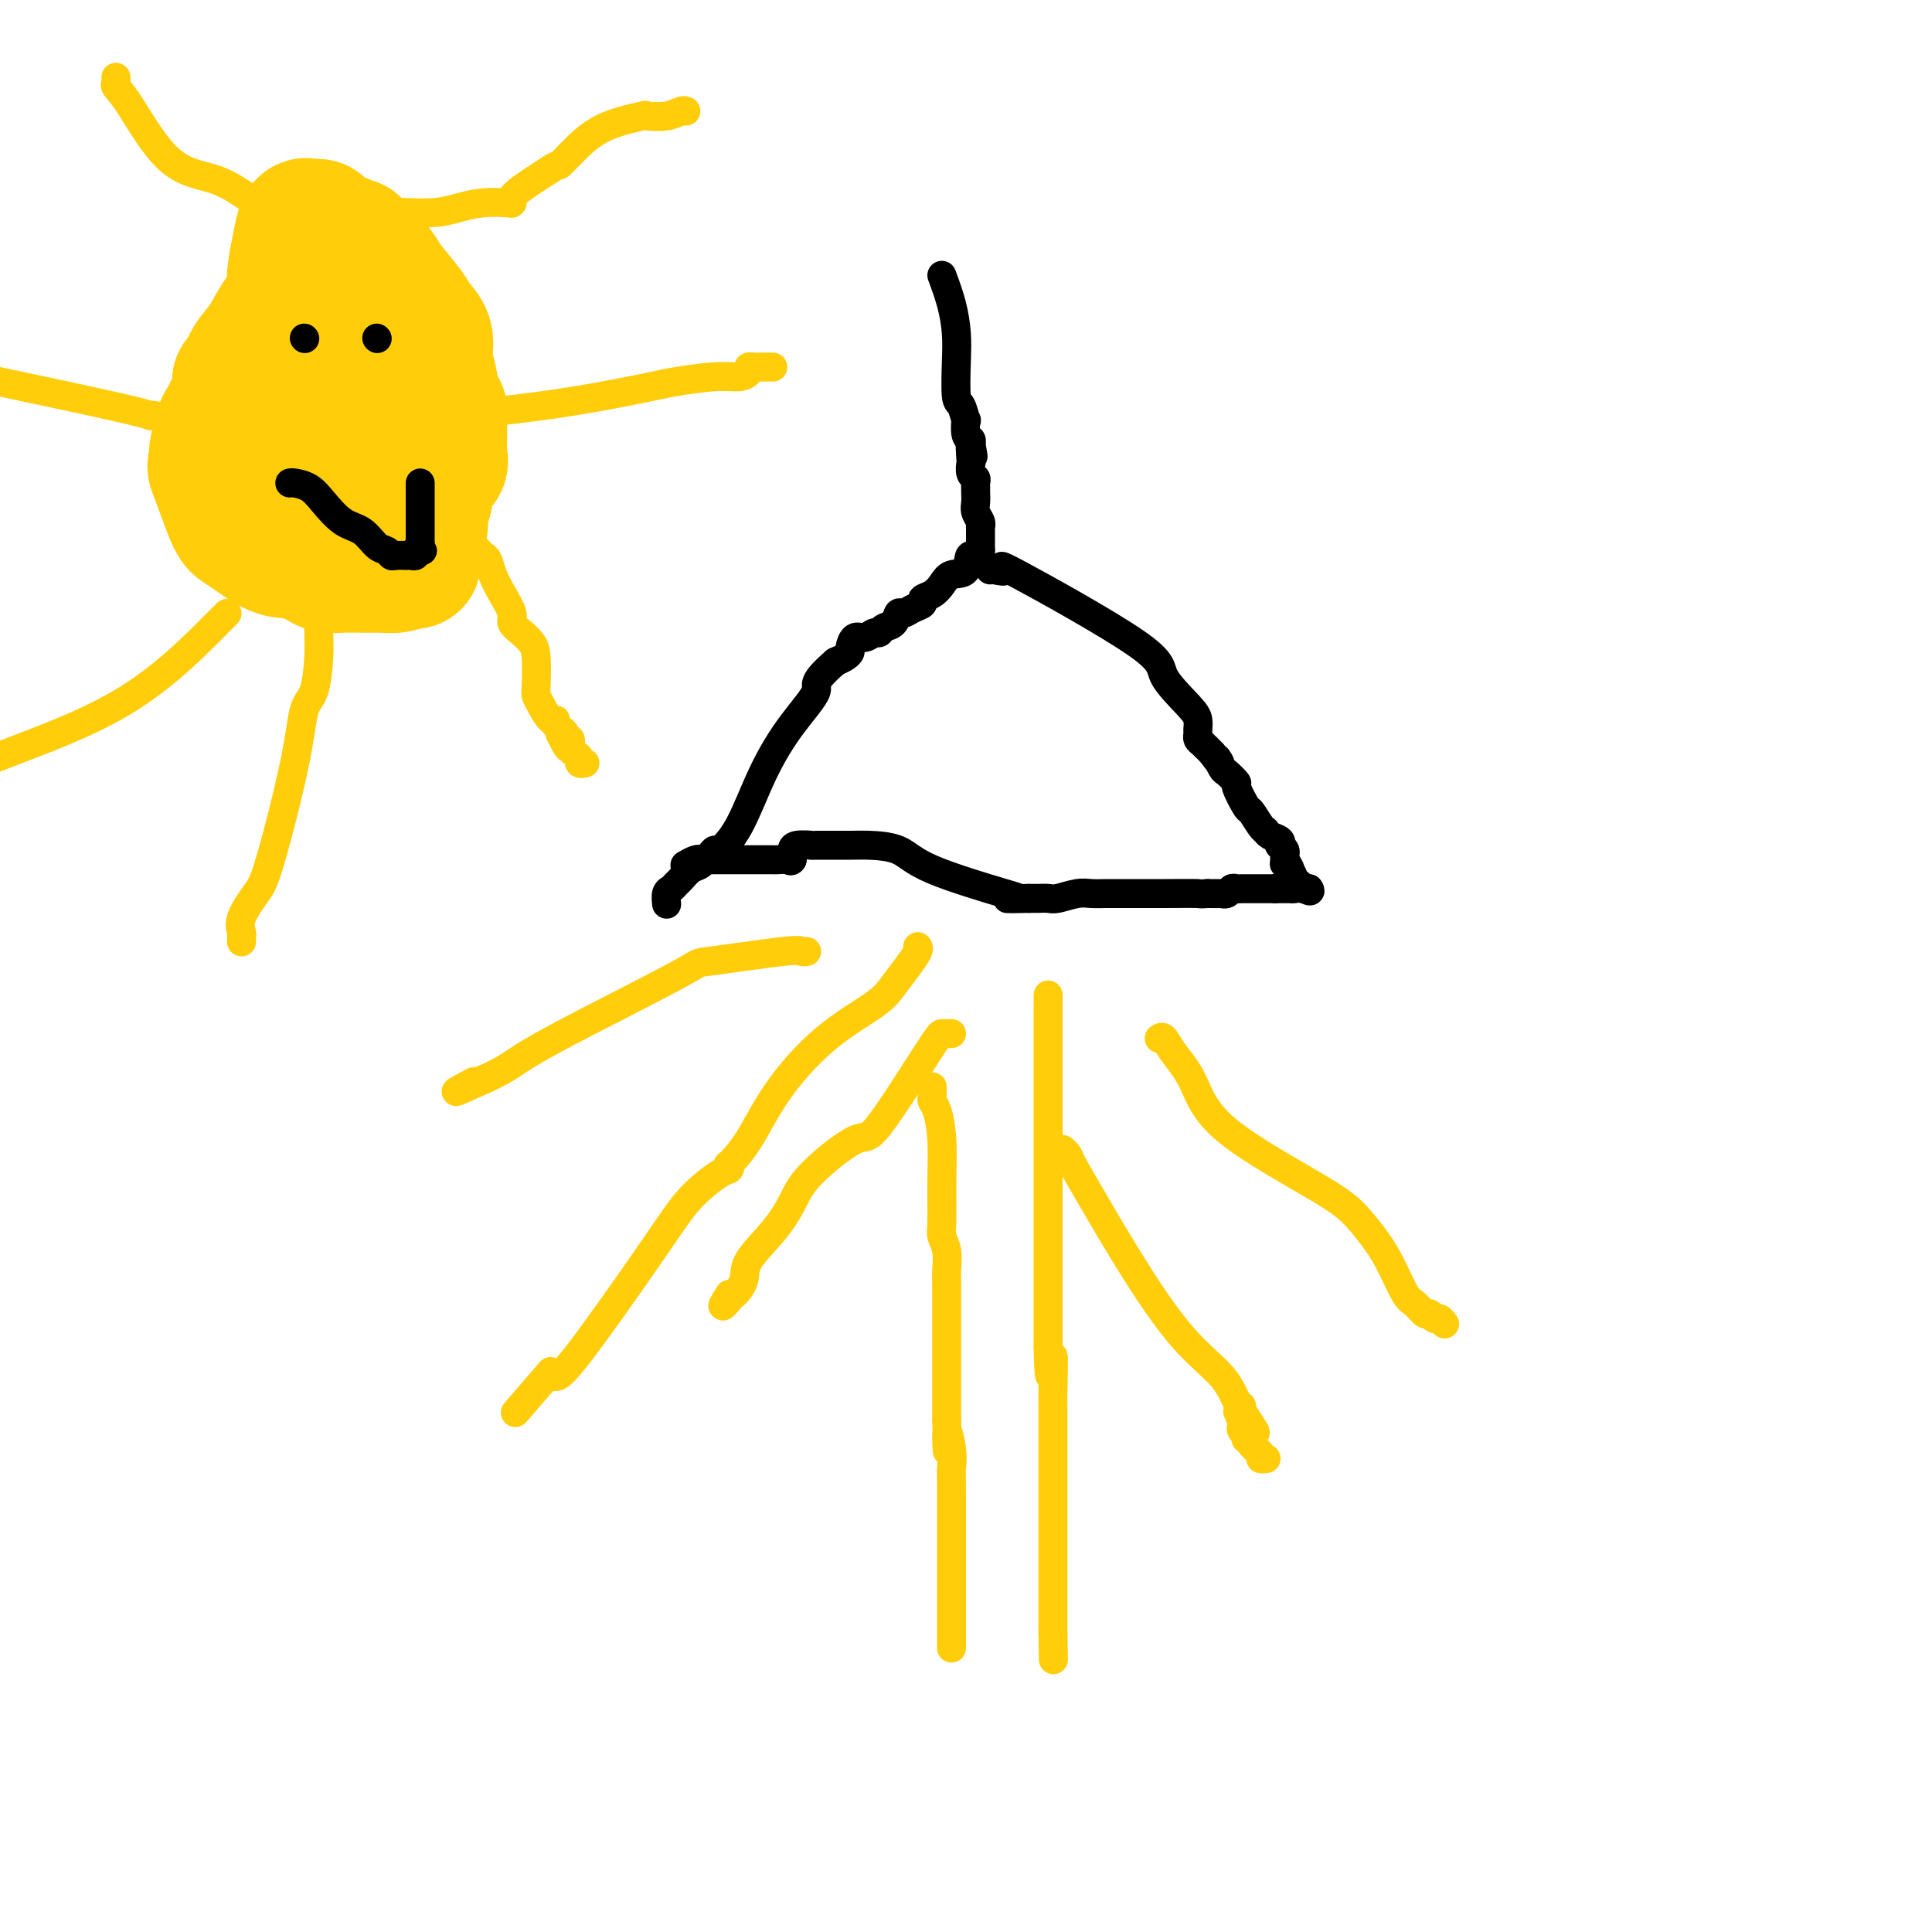 <svg viewBox='0 0 400 400' version='1.1' xmlns='http://www.w3.org/2000/svg' xmlns:xlink='http://www.w3.org/1999/xlink'><g fill='none' stroke='#000000' stroke-width='6' stroke-linecap='round' stroke-linejoin='round'><path d='M195,57c0.734,1.984 1.467,3.968 2,6c0.533,2.032 0.864,4.112 1,6c0.136,1.888 0.075,3.585 0,6c-0.075,2.415 -0.165,5.547 0,7c0.165,1.453 0.584,1.226 1,2c0.416,0.774 0.830,2.550 1,3c0.170,0.450 0.097,-0.426 0,0c-0.097,0.426 -0.218,2.153 0,3c0.218,0.847 0.777,0.813 1,1c0.223,0.187 0.112,0.593 0,1'/><path d='M201,92c0.929,5.241 0.253,0.843 0,0c-0.253,-0.843 -0.082,1.868 0,3c0.082,1.132 0.074,0.686 0,1c-0.074,0.314 -0.216,1.390 0,2c0.216,0.610 0.790,0.754 1,1c0.210,0.246 0.057,0.594 0,1c-0.057,0.406 -0.016,0.871 0,1c0.016,0.129 0.008,-0.078 0,0c-0.008,0.078 -0.016,0.442 0,1c0.016,0.558 0.057,1.312 0,2c-0.057,0.688 -0.211,1.312 0,2c0.211,0.688 0.789,1.441 1,2c0.211,0.559 0.057,0.923 0,1c-0.057,0.077 -0.015,-0.134 0,0c0.015,0.134 0.004,0.614 0,1c-0.004,0.386 -0.001,0.678 0,1c0.001,0.322 0.000,0.674 0,1c-0.000,0.326 -0.000,0.626 0,1c0.000,0.374 0.000,0.821 0,1c-0.000,0.179 -0.000,0.089 0,0'/><path d='M203,114c-0.125,3.457 -1.436,1.101 -2,1c-0.564,-0.101 -0.380,2.053 -1,3c-0.620,0.947 -2.046,0.688 -3,1c-0.954,0.312 -1.438,1.197 -2,2c-0.562,0.803 -1.201,1.526 -2,2c-0.799,0.474 -1.758,0.700 -2,1c-0.242,0.300 0.235,0.676 0,1c-0.235,0.324 -1.180,0.597 -2,1c-0.820,0.403 -1.515,0.935 -2,1c-0.485,0.065 -0.759,-0.338 -1,0c-0.241,0.338 -0.449,1.415 -1,2c-0.551,0.585 -1.447,0.677 -2,1c-0.553,0.323 -0.765,0.878 -1,1c-0.235,0.122 -0.493,-0.189 -1,0c-0.507,0.189 -1.262,0.877 -2,1c-0.738,0.123 -1.457,-0.318 -2,0c-0.543,0.318 -0.908,1.394 -1,2c-0.092,0.606 0.091,0.740 0,1c-0.091,0.260 -0.454,0.646 -1,1c-0.546,0.354 -1.273,0.677 -2,1'/><path d='M173,137c-5.324,4.613 -3.633,4.645 -4,6c-0.367,1.355 -2.791,4.033 -5,7c-2.209,2.967 -4.202,6.222 -6,10c-1.798,3.778 -3.402,8.077 -5,11c-1.598,2.923 -3.190,4.470 -4,5c-0.810,0.530 -0.837,0.044 -1,0c-0.163,-0.044 -0.464,0.355 -1,1c-0.536,0.645 -1.309,1.535 -2,2c-0.691,0.465 -1.299,0.505 -2,1c-0.701,0.495 -1.494,1.447 -2,2c-0.506,0.553 -0.724,0.709 -1,1c-0.276,0.291 -0.610,0.717 -1,1c-0.390,0.283 -0.836,0.422 -1,1c-0.164,0.578 -0.047,1.594 0,2c0.047,0.406 0.023,0.203 0,0'/><path d='M205,118c0.103,-0.071 0.205,-0.143 1,0c0.795,0.143 2.282,0.499 2,0c-0.282,-0.499 -2.335,-1.855 3,1c5.335,2.855 18.056,9.921 24,14c5.944,4.079 5.109,5.173 6,7c0.891,1.827 3.506,4.388 5,6c1.494,1.612 1.867,2.277 2,3c0.133,0.723 0.027,1.506 0,2c-0.027,0.494 0.024,0.699 0,1c-0.024,0.301 -0.122,0.696 0,1c0.122,0.304 0.463,0.515 1,1c0.537,0.485 1.268,1.242 2,2'/><path d='M251,156c2.648,3.671 1.268,1.348 1,1c-0.268,-0.348 0.576,1.281 1,2c0.424,0.719 0.427,0.530 1,1c0.573,0.470 1.715,1.600 2,2c0.285,0.400 -0.288,0.069 0,1c0.288,0.931 1.436,3.124 2,4c0.564,0.876 0.545,0.434 1,1c0.455,0.566 1.383,2.140 2,3c0.617,0.860 0.922,1.005 1,1c0.078,-0.005 -0.071,-0.160 0,0c0.071,0.160 0.363,0.634 1,1c0.637,0.366 1.621,0.623 2,1c0.379,0.377 0.154,0.875 0,1c-0.154,0.125 -0.237,-0.121 0,0c0.237,0.121 0.795,0.610 1,1c0.205,0.390 0.059,0.683 0,1c-0.059,0.317 -0.029,0.659 0,1'/><path d='M266,178c2.273,3.599 0.455,1.595 0,1c-0.455,-0.595 0.452,0.219 1,1c0.548,0.781 0.738,1.530 1,2c0.262,0.470 0.596,0.662 1,1c0.404,0.338 0.878,0.822 1,1c0.122,0.178 -0.108,0.051 0,0c0.108,-0.051 0.554,-0.025 1,0'/><path d='M271,184c0.656,0.928 -0.206,0.249 -1,0c-0.794,-0.249 -1.522,-0.067 -2,0c-0.478,0.067 -0.705,0.018 -1,0c-0.295,-0.018 -0.656,-0.005 -1,0c-0.344,0.005 -0.670,0.001 -1,0c-0.330,-0.001 -0.665,-0.001 -1,0'/><path d='M264,184c-1.257,0.000 -0.900,0.000 -1,0c-0.100,-0.000 -0.657,-0.000 -1,0c-0.343,0.000 -0.473,0.000 -1,0c-0.527,-0.000 -1.451,-0.001 -2,0c-0.549,0.001 -0.724,0.004 -1,0c-0.276,-0.004 -0.653,-0.015 -1,0c-0.347,0.015 -0.665,0.057 -1,0c-0.335,-0.057 -0.686,-0.211 -1,0c-0.314,0.211 -0.589,0.789 -1,1c-0.411,0.211 -0.957,0.057 -1,0c-0.043,-0.057 0.416,-0.016 0,0c-0.416,0.016 -1.708,0.008 -3,0'/><path d='M250,185c-2.261,0.155 -0.912,0.041 -2,0c-1.088,-0.041 -4.612,-0.011 -7,0c-2.388,0.011 -3.639,0.002 -5,0c-1.361,-0.002 -2.834,0.003 -4,0c-1.166,-0.003 -2.027,-0.015 -3,0c-0.973,0.015 -2.057,0.057 -3,0c-0.943,-0.057 -1.744,-0.211 -3,0c-1.256,0.211 -2.966,0.789 -4,1c-1.034,0.211 -1.390,0.057 -2,0c-0.610,-0.057 -1.472,-0.015 -2,0c-0.528,0.015 -0.722,0.004 -1,0c-0.278,-0.004 -0.639,-0.002 -1,0'/><path d='M213,186c-6.502,0.150 -4.256,0.026 -3,0c1.256,-0.026 1.523,0.046 -2,-1c-3.523,-1.046 -10.837,-3.208 -15,-5c-4.163,-1.792 -5.176,-3.212 -7,-4c-1.824,-0.788 -4.461,-0.944 -6,-1c-1.539,-0.056 -1.982,-0.012 -4,0c-2.018,0.012 -5.613,-0.008 -7,0c-1.387,0.008 -0.568,0.044 -1,0c-0.432,-0.044 -2.116,-0.166 -3,0c-0.884,0.166 -0.969,0.622 -1,1c-0.031,0.378 -0.009,0.680 0,1c0.009,0.320 0.004,0.660 0,1'/><path d='M164,178c-0.264,0.464 -0.423,0.124 -1,0c-0.577,-0.124 -1.571,-0.033 -2,0c-0.429,0.033 -0.294,0.009 -1,0c-0.706,-0.009 -2.252,-0.002 -3,0c-0.748,0.002 -0.698,0.001 -1,0c-0.302,-0.001 -0.957,-0.000 -1,0c-0.043,0.000 0.524,-0.000 0,0c-0.524,0.000 -2.140,0.000 -3,0c-0.860,-0.000 -0.964,-0.001 -1,0c-0.036,0.001 -0.003,0.004 -1,0c-0.997,-0.004 -3.024,-0.015 -4,0c-0.976,0.015 -0.903,0.057 -1,0c-0.097,-0.057 -0.366,-0.211 -1,0c-0.634,0.211 -1.632,0.788 -2,1c-0.368,0.212 -0.105,0.061 0,0c0.105,-0.061 0.053,-0.030 0,0'/></g>
<g fill='none' stroke='#FFCD0A' stroke-width='6' stroke-linecap='round' stroke-linejoin='round'><path d='M190,196c0.151,0.182 0.303,0.364 0,1c-0.303,0.636 -1.059,1.726 -2,3c-0.941,1.274 -2.067,2.730 -3,4c-0.933,1.270 -1.673,2.352 -4,4c-2.327,1.648 -6.242,3.863 -10,7c-3.758,3.137 -7.360,7.198 -10,11c-2.640,3.802 -4.318,7.345 -6,10c-1.682,2.655 -3.369,4.423 -4,5c-0.631,0.577 -0.206,-0.038 0,0c0.206,0.038 0.193,0.728 0,1c-0.193,0.272 -0.566,0.125 -2,1c-1.434,0.875 -3.929,2.770 -6,5c-2.071,2.230 -3.718,4.794 -8,11c-4.282,6.206 -11.200,16.052 -15,21c-3.800,4.948 -4.482,4.996 -5,5c-0.518,0.004 -0.870,-0.037 -1,0c-0.130,0.037 -0.037,0.154 0,0c0.037,-0.154 0.019,-0.577 0,-1'/><path d='M114,284c-12.667,14.667 -6.333,7.333 0,0'/><path d='M193,225c-0.006,0.332 -0.012,0.665 0,1c0.012,0.335 0.042,0.673 0,1c-0.042,0.327 -0.154,0.644 0,1c0.154,0.356 0.576,0.752 1,2c0.424,1.248 0.849,3.347 1,6c0.151,2.653 0.026,5.859 0,9c-0.026,3.141 0.046,6.217 0,8c-0.046,1.783 -0.208,2.273 0,3c0.208,0.727 0.788,1.690 1,3c0.212,1.310 0.057,2.968 0,4c-0.057,1.032 -0.015,1.439 0,3c0.015,1.561 0.004,4.277 0,6c-0.004,1.723 -0.001,2.453 0,4c0.001,1.547 0.000,3.912 0,5c-0.000,1.088 -0.000,0.900 0,2c0.000,1.100 0.000,3.488 0,5c-0.000,1.512 -0.000,2.146 0,3c0.000,0.854 0.000,1.927 0,3'/><path d='M196,294c0.403,11.226 -0.088,4.790 0,3c0.088,-1.790 0.756,1.066 1,3c0.244,1.934 0.065,2.945 0,4c-0.065,1.055 -0.018,2.153 0,3c0.018,0.847 0.005,1.443 0,2c-0.005,0.557 -0.001,1.074 0,2c0.001,0.926 0.000,2.259 0,3c-0.000,0.741 -0.000,0.889 0,2c0.000,1.111 0.000,3.186 0,4c-0.000,0.814 -0.000,0.367 0,1c0.000,0.633 0.000,2.345 0,3c-0.000,0.655 -0.000,0.253 0,1c0.000,0.747 0.000,2.642 0,4c-0.000,1.358 -0.000,2.180 0,3c0.000,0.820 0.000,1.639 0,2c-0.000,0.361 -0.000,0.265 0,1c0.000,0.735 0.000,2.300 0,3c-0.000,0.700 -0.000,0.535 0,1c0.000,0.465 0.000,1.562 0,2c-0.000,0.438 -0.000,0.219 0,0'/><path d='M220,238c0.375,0.313 0.750,0.626 1,1c0.250,0.374 0.374,0.808 1,2c0.626,1.192 1.754,3.143 4,7c2.246,3.857 5.611,9.621 9,15c3.389,5.379 6.803,10.372 10,14c3.197,3.628 6.176,5.890 8,8c1.824,2.110 2.491,4.068 3,5c0.509,0.932 0.860,0.838 1,1c0.140,0.162 0.070,0.581 0,1'/><path d='M257,292c5.719,8.549 1.517,2.922 0,1c-1.517,-1.922 -0.350,-0.137 0,1c0.350,1.137 -0.119,1.627 0,2c0.119,0.373 0.824,0.628 1,1c0.176,0.372 -0.178,0.860 0,1c0.178,0.140 0.889,-0.068 1,0c0.111,0.068 -0.376,0.410 0,1c0.376,0.590 1.616,1.426 2,2c0.384,0.574 -0.089,0.885 0,1c0.089,0.115 0.740,0.033 1,0c0.260,-0.033 0.130,-0.016 0,0'/><path d='M240,215c0.298,-0.216 0.596,-0.431 1,0c0.404,0.431 0.915,1.510 2,3c1.085,1.490 2.745,3.392 4,6c1.255,2.608 2.107,5.924 7,10c4.893,4.076 13.829,8.913 19,12c5.171,3.087 6.579,4.422 8,6c1.421,1.578 2.857,3.397 4,5c1.143,1.603 1.994,2.989 3,5c1.006,2.011 2.167,4.648 3,6c0.833,1.352 1.336,1.419 2,2c0.664,0.581 1.488,1.676 2,2c0.512,0.324 0.712,-0.123 1,0c0.288,0.123 0.665,0.817 1,1c0.335,0.183 0.629,-0.143 1,0c0.371,0.143 0.820,0.755 1,1c0.180,0.245 0.090,0.122 0,0'/><path d='M217,206c0.000,0.260 0.000,0.520 0,1c0.000,0.480 0.000,1.181 0,3c0.000,1.819 0.000,4.755 0,7c0.000,2.245 0.000,3.799 0,5c-0.000,1.201 0.000,2.049 0,4c0.000,1.951 -0.000,5.006 0,7c0.000,1.994 0.000,2.927 0,4c0.000,1.073 0.000,2.286 0,3c0.000,0.714 0.000,0.929 0,1c0.000,0.071 0.000,-0.002 0,0c-0.000,0.002 0.000,0.078 0,1c-0.000,0.922 0.000,2.688 0,4c0.000,1.312 0.000,2.170 0,3c0.000,0.830 -0.000,1.632 0,3c0.000,1.368 0.000,3.300 0,5c0.000,1.700 0.000,3.166 0,4c0.000,0.834 0.000,1.036 0,2c0.000,0.964 0.000,2.689 0,4c0.000,1.311 0.000,2.207 0,3c0.000,0.793 0.000,1.483 0,2c0.000,0.517 0.000,0.862 0,2c0.000,1.138 0.000,3.069 0,5'/><path d='M217,279c0.226,11.347 0.793,3.214 1,2c0.207,-1.214 0.056,4.492 0,7c-0.056,2.508 -0.015,1.818 0,2c0.015,0.182 0.004,1.238 0,2c-0.004,0.762 -0.001,1.232 0,2c0.001,0.768 0.000,1.836 0,3c-0.000,1.164 -0.000,2.425 0,3c0.000,0.575 0.000,0.464 0,1c-0.000,0.536 -0.000,1.717 0,3c0.000,1.283 0.000,2.666 0,3c-0.000,0.334 -0.000,-0.383 0,0c0.000,0.383 0.000,1.865 0,3c-0.000,1.135 -0.000,1.924 0,3c0.000,1.076 0.000,2.441 0,3c-0.000,0.559 -0.000,0.313 0,1c0.000,0.687 0.000,2.306 0,3c-0.000,0.694 -0.000,0.464 0,1c0.000,0.536 0.000,1.838 0,3c-0.000,1.162 -0.000,2.184 0,3c0.000,0.816 0.000,1.426 0,2c-0.000,0.574 -0.000,1.113 0,2c0.000,0.887 0.000,2.124 0,3c-0.000,0.876 -0.000,1.393 0,2c0.000,0.607 0.000,1.303 0,2'/><path d='M218,338c0.167,9.833 0.083,4.917 0,0'/><path d='M197,214c-0.325,0.003 -0.651,0.005 -1,0c-0.349,-0.005 -0.723,-0.018 -1,0c-0.277,0.018 -0.457,0.068 -3,4c-2.543,3.932 -7.448,11.747 -10,15c-2.552,3.253 -2.751,1.945 -5,3c-2.249,1.055 -6.548,4.473 -9,7c-2.452,2.527 -3.056,4.163 -4,6c-0.944,1.837 -2.229,3.876 -4,6c-1.771,2.124 -4.030,4.334 -5,6c-0.970,1.666 -0.652,2.787 -1,4c-0.348,1.213 -1.363,2.519 -2,3c-0.637,0.481 -0.896,0.137 -1,0c-0.104,-0.137 -0.052,-0.069 0,0'/><path d='M151,268c-2.644,4.111 -0.756,1.889 0,1c0.756,-0.889 0.378,-0.444 0,0'/><path d='M167,197c-0.417,0.062 -0.835,0.123 -1,0c-0.165,-0.123 -0.078,-0.431 -4,0c-3.922,0.431 -11.853,1.601 -15,2c-3.147,0.399 -1.509,0.026 -7,3c-5.491,2.974 -18.112,9.294 -25,13c-6.888,3.706 -8.042,4.797 -10,6c-1.958,1.203 -4.719,2.516 -6,3c-1.281,0.484 -1.080,0.138 -1,0c0.080,-0.138 0.040,-0.069 0,0'/><path d='M98,224c-7.400,3.889 -1.400,1.111 1,0c2.400,-1.111 1.200,-0.556 0,0'/></g>
<g fill='none' stroke='#FFCD0A' stroke-width='28' stroke-linecap='round' stroke-linejoin='round'><path d='M61,77c-0.002,0.325 -0.004,0.649 0,1c0.004,0.351 0.015,0.728 0,1c-0.015,0.272 -0.057,0.440 0,1c0.057,0.560 0.211,1.513 0,2c-0.211,0.487 -0.788,0.508 -1,1c-0.212,0.492 -0.059,1.454 0,2c0.059,0.546 0.025,0.676 0,1c-0.025,0.324 -0.042,0.843 0,1c0.042,0.157 0.144,-0.046 0,0c-0.144,0.046 -0.533,0.342 0,1c0.533,0.658 1.990,1.677 3,2c1.010,0.323 1.574,-0.051 2,0c0.426,0.051 0.713,0.525 1,1'/><path d='M66,91c1.759,0.774 3.158,0.207 4,0c0.842,-0.207 1.128,-0.056 2,0c0.872,0.056 2.328,0.015 3,0c0.672,-0.015 0.558,-0.006 1,0c0.442,0.006 1.439,0.009 2,0c0.561,-0.009 0.685,-0.030 1,0c0.315,0.030 0.820,0.111 1,0c0.180,-0.111 0.034,-0.413 0,-1c-0.034,-0.587 0.043,-1.460 0,-2c-0.043,-0.540 -0.208,-0.747 0,-1c0.208,-0.253 0.787,-0.553 1,-1c0.213,-0.447 0.058,-1.039 0,-2c-0.058,-0.961 -0.019,-2.289 0,-3c0.019,-0.711 0.019,-0.806 0,-2c-0.019,-1.194 -0.058,-3.486 0,-5c0.058,-1.514 0.213,-2.250 0,-3c-0.213,-0.750 -0.793,-1.514 -1,-2c-0.207,-0.486 -0.042,-0.694 0,-1c0.042,-0.306 -0.040,-0.711 0,-1c0.040,-0.289 0.203,-0.462 -1,-1c-1.203,-0.538 -3.772,-1.439 -7,-1c-3.228,0.439 -7.114,2.220 -11,4'/><path d='M61,69c-1.824,0.896 -0.885,1.136 -1,2c-0.115,0.864 -1.285,2.353 -2,3c-0.715,0.647 -0.976,0.452 -1,1c-0.024,0.548 0.190,1.838 0,3c-0.190,1.162 -0.784,2.194 -1,3c-0.216,0.806 -0.053,1.385 0,2c0.053,0.615 -0.002,1.265 0,2c0.002,0.735 0.063,1.556 0,2c-0.063,0.444 -0.248,0.511 0,1c0.248,0.489 0.931,1.399 1,2c0.069,0.601 -0.477,0.893 0,1c0.477,0.107 1.975,0.029 3,0c1.025,-0.029 1.576,-0.008 2,0c0.424,0.008 0.722,0.002 1,0c0.278,-0.002 0.537,-0.000 1,0c0.463,0.000 1.132,-0.000 2,0c0.868,0.000 1.937,0.002 3,0c1.063,-0.002 2.120,-0.009 3,0c0.880,0.009 1.581,0.032 2,0c0.419,-0.032 0.554,-0.121 1,0c0.446,0.121 1.202,0.452 2,0c0.798,-0.452 1.636,-1.688 2,-2c0.364,-0.312 0.252,0.301 1,0c0.748,-0.301 2.357,-1.514 3,-2c0.643,-0.486 0.322,-0.243 0,0'/><path d='M83,87c1.464,-1.095 1.125,-1.834 1,-2c-0.125,-0.166 -0.035,0.239 0,-1c0.035,-1.239 0.015,-4.124 0,-5c-0.015,-0.876 -0.024,0.256 0,0c0.024,-0.256 0.083,-1.901 0,-3c-0.083,-1.099 -0.306,-1.654 -1,-2c-0.694,-0.346 -1.857,-0.485 -3,-1c-1.143,-0.515 -2.266,-1.406 -3,-2c-0.734,-0.594 -1.079,-0.890 -3,-1c-1.921,-0.110 -5.419,-0.034 -7,0c-1.581,0.034 -1.247,0.024 -2,0c-0.753,-0.024 -2.593,-0.063 -4,0c-1.407,0.063 -2.381,0.228 -3,0c-0.619,-0.228 -0.885,-0.848 -1,0c-0.115,0.848 -0.080,3.166 0,3c0.080,-0.166 0.206,-2.815 0,1c-0.206,3.815 -0.743,14.094 -1,18c-0.257,3.906 -0.234,1.439 0,1c0.234,-0.439 0.678,1.151 1,2c0.322,0.849 0.520,0.957 1,1c0.480,0.043 1.240,0.022 2,0'/><path d='M60,96c1.129,0.558 1.951,-0.047 3,0c1.049,0.047 2.323,0.744 3,1c0.677,0.256 0.756,0.069 1,0c0.244,-0.069 0.652,-0.022 1,0c0.348,0.022 0.635,0.017 1,0c0.365,-0.017 0.808,-0.046 1,0c0.192,0.046 0.132,0.167 1,0c0.868,-0.167 2.665,-0.622 4,-1c1.335,-0.378 2.208,-0.681 3,-1c0.792,-0.319 1.504,-0.655 2,-1c0.496,-0.345 0.778,-0.698 1,-1c0.222,-0.302 0.385,-0.554 1,-1c0.615,-0.446 1.681,-1.086 2,-2c0.319,-0.914 -0.111,-2.103 0,-3c0.111,-0.897 0.762,-1.501 1,-2c0.238,-0.499 0.064,-0.892 0,-2c-0.064,-1.108 -0.019,-2.931 0,-4c0.019,-1.069 0.011,-1.385 0,-2c-0.011,-0.615 -0.025,-1.531 0,-2c0.025,-0.469 0.090,-0.493 0,-1c-0.090,-0.507 -0.333,-1.497 -2,-3c-1.667,-1.503 -4.756,-3.520 -7,-5c-2.244,-1.480 -3.641,-2.423 -5,-3c-1.359,-0.577 -2.679,-0.789 -4,-1'/><path d='M67,62c-3.299,-1.422 -3.546,-0.478 -4,0c-0.454,0.478 -1.116,0.488 -2,1c-0.884,0.512 -1.991,1.525 -3,3c-1.009,1.475 -1.919,3.413 -3,5c-1.081,1.587 -2.331,2.823 -3,4c-0.669,1.177 -0.756,2.296 -1,3c-0.244,0.704 -0.643,0.994 -1,1c-0.357,0.006 -0.671,-0.272 0,0c0.671,0.272 2.329,1.094 3,2c0.671,0.906 0.356,1.896 1,3c0.644,1.104 2.247,2.323 3,4c0.753,1.677 0.656,3.812 1,6c0.344,2.188 1.127,4.429 2,6c0.873,1.571 1.834,2.473 2,3c0.166,0.527 -0.463,0.681 0,1c0.463,0.319 2.017,0.803 3,1c0.983,0.197 1.395,0.105 2,0c0.605,-0.105 1.405,-0.225 2,0c0.595,0.225 0.987,0.793 2,1c1.013,0.207 2.649,0.052 4,0c1.351,-0.052 2.417,-0.003 3,0c0.583,0.003 0.682,-0.040 1,0c0.318,0.040 0.855,0.165 1,0c0.145,-0.165 -0.101,-0.618 0,-1c0.101,-0.382 0.551,-0.691 1,-1'/><path d='M81,104c3.105,0.025 1.368,-0.414 1,-1c-0.368,-0.586 0.633,-1.319 1,-2c0.367,-0.681 0.098,-1.308 0,-2c-0.098,-0.692 -0.027,-1.448 0,-2c0.027,-0.552 0.008,-0.900 0,-2c-0.008,-1.100 -0.005,-2.952 0,-4c0.005,-1.048 0.013,-1.292 0,-2c-0.013,-0.708 -0.046,-1.880 0,-3c0.046,-1.120 0.171,-2.187 0,-3c-0.171,-0.813 -0.639,-1.370 -1,-2c-0.361,-0.630 -0.615,-1.331 -1,-2c-0.385,-0.669 -0.903,-1.306 -1,-2c-0.097,-0.694 0.225,-1.445 0,-2c-0.225,-0.555 -0.997,-0.914 -3,-1c-2.003,-0.086 -5.236,0.102 -8,0c-2.764,-0.102 -5.059,-0.495 -7,0c-1.941,0.495 -3.528,1.876 -5,3c-1.472,1.124 -2.829,1.990 -4,3c-1.171,1.010 -2.155,2.162 -3,3c-0.845,0.838 -1.551,1.361 -2,2c-0.449,0.639 -0.643,1.392 -1,2c-0.357,0.608 -0.879,1.070 -1,2c-0.121,0.930 0.160,2.327 0,3c-0.160,0.673 -0.760,0.621 -1,1c-0.240,0.379 -0.120,1.190 0,2'/><path d='M45,95c-0.624,1.783 -0.684,1.241 0,3c0.684,1.759 2.111,5.820 3,8c0.889,2.180 1.239,2.479 2,3c0.761,0.521 1.934,1.264 3,2c1.066,0.736 2.027,1.465 3,2c0.973,0.535 1.960,0.876 3,1c1.040,0.124 2.135,0.033 3,0c0.865,-0.033 1.500,-0.007 2,0c0.500,0.007 0.863,-0.005 2,0c1.137,0.005 3.046,0.027 4,0c0.954,-0.027 0.951,-0.103 1,0c0.049,0.103 0.150,0.384 1,0c0.850,-0.384 2.447,-1.435 3,-2c0.553,-0.565 0.060,-0.644 0,-1c-0.060,-0.356 0.313,-0.987 1,-2c0.687,-1.013 1.687,-2.407 2,-3c0.313,-0.593 -0.060,-0.386 0,-1c0.060,-0.614 0.552,-2.051 1,-3c0.448,-0.949 0.851,-1.411 1,-2c0.149,-0.589 0.042,-1.304 0,-2c-0.042,-0.696 -0.020,-1.371 0,-2c0.020,-0.629 0.036,-1.210 0,-2c-0.036,-0.790 -0.125,-1.790 0,-3c0.125,-1.210 0.464,-2.632 0,-4c-0.464,-1.368 -1.732,-2.684 -3,-4'/><path d='M77,83c-0.698,-3.041 -0.942,-3.145 -3,-4c-2.058,-0.855 -5.931,-2.462 -8,-3c-2.069,-0.538 -2.334,-0.007 -3,0c-0.666,0.007 -1.734,-0.508 -3,0c-1.266,0.508 -2.731,2.040 -4,3c-1.269,0.960 -2.341,1.346 -3,2c-0.659,0.654 -0.903,1.574 -1,2c-0.097,0.426 -0.045,0.357 0,1c0.045,0.643 0.084,1.997 0,3c-0.084,1.003 -0.291,1.655 0,3c0.291,1.345 1.079,3.382 2,6c0.921,2.618 1.975,5.815 3,8c1.025,2.185 2.020,3.356 3,5c0.980,1.644 1.945,3.761 3,5c1.055,1.239 2.199,1.600 3,2c0.801,0.400 1.260,0.839 2,1c0.740,0.161 1.763,0.044 3,0c1.237,-0.044 2.688,-0.015 4,0c1.312,0.015 2.486,0.014 3,0c0.514,-0.014 0.369,-0.042 1,0c0.631,0.042 2.037,0.155 3,0c0.963,-0.155 1.481,-0.577 2,-1'/><path d='M84,116c3.206,0.354 0.719,0.240 0,0c-0.719,-0.240 0.328,-0.605 1,-1c0.672,-0.395 0.969,-0.819 1,-1c0.031,-0.181 -0.202,-0.120 0,-1c0.202,-0.880 0.841,-2.702 1,-4c0.159,-1.298 -0.160,-2.073 0,-3c0.160,-0.927 0.799,-2.005 1,-3c0.201,-0.995 -0.037,-1.907 0,-3c0.037,-1.093 0.350,-2.367 1,-3c0.650,-0.633 1.638,-0.627 2,-1c0.362,-0.373 0.098,-1.127 0,-2c-0.098,-0.873 -0.029,-1.866 0,-3c0.029,-1.134 0.019,-2.410 0,-3c-0.019,-0.590 -0.048,-0.496 0,-1c0.048,-0.504 0.172,-1.608 0,-2c-0.172,-0.392 -0.641,-0.072 -1,-1c-0.359,-0.928 -0.608,-3.103 -1,-5c-0.392,-1.897 -0.928,-3.516 -1,-5c-0.072,-1.484 0.319,-2.834 0,-4c-0.319,-1.166 -1.348,-2.150 -2,-3c-0.652,-0.850 -0.927,-1.568 -2,-3c-1.073,-1.432 -2.943,-3.578 -4,-5c-1.057,-1.422 -1.302,-2.121 -2,-3c-0.698,-0.879 -1.849,-1.940 -3,-3'/><path d='M75,53c-2.383,-3.035 -1.839,-2.123 -2,-2c-0.161,0.123 -1.027,-0.541 -2,-1c-0.973,-0.459 -2.053,-0.711 -3,-1c-0.947,-0.289 -1.759,-0.616 -2,-1c-0.241,-0.384 0.090,-0.825 0,-1c-0.090,-0.175 -0.602,-0.084 -1,0c-0.398,0.084 -0.681,0.161 -1,0c-0.319,-0.161 -0.674,-0.559 -1,0c-0.326,0.559 -0.623,2.077 -1,4c-0.377,1.923 -0.833,4.252 -1,6c-0.167,1.748 -0.046,2.916 0,4c0.046,1.084 0.016,2.085 0,3c-0.016,0.915 -0.018,1.743 0,3c0.018,1.257 0.056,2.942 0,5c-0.056,2.058 -0.207,4.488 0,7c0.207,2.512 0.772,5.106 1,7c0.228,1.894 0.117,3.089 0,4c-0.117,0.911 -0.241,1.538 0,2c0.241,0.462 0.849,0.758 1,1c0.151,0.242 -0.153,0.429 0,1c0.153,0.571 0.763,1.524 1,2c0.237,0.476 0.102,0.474 0,1c-0.102,0.526 -0.172,1.579 0,2c0.172,0.421 0.586,0.211 1,0'/><path d='M65,99c0.767,3.094 0.684,0.829 1,0c0.316,-0.829 1.033,-0.222 2,0c0.967,0.222 2.186,0.060 3,0c0.814,-0.060 1.224,-0.016 3,0c1.776,0.016 4.919,0.004 6,0c1.081,-0.004 0.099,-0.001 0,0c-0.099,0.001 0.686,0.000 1,0c0.314,-0.000 0.157,-0.000 0,0'/></g>
<g fill='none' stroke='#FFCD0A' stroke-width='6' stroke-linecap='round' stroke-linejoin='round'><path d='M66,129c0.004,0.409 0.009,0.819 0,1c-0.009,0.181 -0.030,0.134 0,1c0.030,0.866 0.111,2.644 0,5c-0.111,2.356 -0.412,5.290 -1,7c-0.588,1.710 -1.461,2.197 -2,4c-0.539,1.803 -0.743,4.921 -2,11c-1.257,6.079 -3.566,15.120 -5,20c-1.434,4.880 -1.992,5.598 -3,7c-1.008,1.402 -2.466,3.486 -3,5c-0.534,1.514 -0.143,2.457 0,3c0.143,0.543 0.039,0.685 0,1c-0.039,0.315 -0.011,0.804 0,1c0.011,0.196 0.006,0.098 0,0'/><path d='M47,127c-0.831,0.826 -1.662,1.652 -2,2c-0.338,0.348 -0.183,0.217 -3,3c-2.817,2.783 -8.604,8.480 -16,13c-7.396,4.520 -16.399,7.863 -22,10c-5.601,2.137 -7.801,3.069 -10,4'/><path d='M32,86c-0.494,-0.024 -0.988,-0.048 -1,0c-0.012,0.048 0.458,0.167 0,0c-0.458,-0.167 -1.845,-0.619 -8,-2c-6.155,-1.381 -17.077,-3.690 -28,-6'/><path d='M24,16c0.043,0.349 0.085,0.697 0,1c-0.085,0.303 -0.298,0.560 0,1c0.298,0.440 1.106,1.063 3,4c1.894,2.937 4.876,8.187 8,11c3.124,2.813 6.392,3.188 9,4c2.608,0.812 4.555,2.060 6,3c1.445,0.940 2.387,1.572 3,2c0.613,0.428 0.896,0.654 1,1c0.104,0.346 0.030,0.813 0,1c-0.030,0.187 -0.015,0.093 0,0'/><path d='M78,44c0.391,-0.002 0.781,-0.003 1,0c0.219,0.003 0.265,0.011 1,0c0.735,-0.011 2.158,-0.042 4,0c1.842,0.042 4.101,0.155 6,0c1.899,-0.155 3.436,-0.580 5,-1c1.564,-0.420 3.154,-0.835 5,-1c1.846,-0.165 3.948,-0.080 5,0c1.052,0.080 1.055,0.156 1,0c-0.055,-0.156 -0.169,-0.542 0,-1c0.169,-0.458 0.620,-0.988 2,-2c1.380,-1.012 3.690,-2.506 6,-4'/><path d='M114,35c1.670,-1.123 1.344,-0.431 2,-1c0.656,-0.569 2.293,-2.400 4,-4c1.707,-1.600 3.483,-2.968 6,-4c2.517,-1.032 5.774,-1.726 7,-2c1.226,-0.274 0.420,-0.126 1,0c0.580,0.126 2.547,0.230 4,0c1.453,-0.230 2.391,-0.793 3,-1c0.609,-0.207 0.888,-0.059 1,0c0.112,0.059 0.056,0.030 0,0'/><path d='M101,85c0.528,-0.038 1.056,-0.076 1,0c-0.056,0.076 -0.697,0.265 2,0c2.697,-0.265 8.732,-0.984 15,-2c6.268,-1.016 12.769,-2.327 16,-3c3.231,-0.673 3.190,-0.706 5,-1c1.810,-0.294 5.469,-0.849 8,-1c2.531,-0.151 3.934,0.103 5,0c1.066,-0.103 1.795,-0.564 2,-1c0.205,-0.436 -0.113,-0.849 0,-1c0.113,-0.151 0.657,-0.040 1,0c0.343,0.040 0.484,0.011 1,0c0.516,-0.011 1.408,-0.003 2,0c0.592,0.003 0.883,0.001 1,0c0.117,-0.001 0.058,-0.000 0,0'/><path d='M99,114c-0.088,-0.101 -0.176,-0.201 0,0c0.176,0.201 0.615,0.705 1,1c0.385,0.295 0.714,0.383 1,1c0.286,0.617 0.527,1.765 1,3c0.473,1.235 1.177,2.557 2,4c0.823,1.443 1.765,3.005 2,4c0.235,0.995 -0.238,1.422 0,2c0.238,0.578 1.188,1.306 2,2c0.812,0.694 1.488,1.353 2,2c0.512,0.647 0.862,1.281 1,3c0.138,1.719 0.065,4.523 0,6c-0.065,1.477 -0.124,1.628 0,2c0.124,0.372 0.429,0.964 1,2c0.571,1.036 1.407,2.515 2,3c0.593,0.485 0.942,-0.025 1,0c0.058,0.025 -0.177,0.584 0,1c0.177,0.416 0.765,0.690 1,1c0.235,0.310 0.118,0.655 0,1'/><path d='M116,152c2.852,5.819 1.482,1.366 1,0c-0.482,-1.366 -0.077,0.355 0,1c0.077,0.645 -0.173,0.214 0,0c0.173,-0.214 0.768,-0.212 1,0c0.232,0.212 0.100,0.635 0,1c-0.100,0.365 -0.167,0.672 0,1c0.167,0.328 0.566,0.676 1,1c0.434,0.324 0.901,0.623 1,1c0.099,0.377 -0.169,0.833 0,1c0.169,0.167 0.776,0.045 1,0c0.224,-0.045 0.064,-0.013 0,0c-0.064,0.013 -0.032,0.006 0,0'/></g>
<g fill='none' stroke='#000000' stroke-width='6' stroke-linecap='round' stroke-linejoin='round'><path d='M60,100c0.149,-0.052 0.297,-0.104 1,0c0.703,0.104 1.959,0.364 3,1c1.041,0.636 1.865,1.648 3,3c1.135,1.352 2.581,3.046 4,4c1.419,0.954 2.813,1.170 4,2c1.187,0.830 2.168,2.275 3,3c0.832,0.725 1.515,0.730 2,1c0.485,0.270 0.774,0.804 1,1c0.226,0.196 0.390,0.053 1,0c0.610,-0.053 1.665,-0.018 2,0c0.335,0.018 -0.051,0.019 0,0c0.051,-0.019 0.539,-0.057 1,0c0.461,0.057 0.893,0.208 1,0c0.107,-0.208 -0.112,-0.774 0,-1c0.112,-0.226 0.556,-0.113 1,0'/><path d='M87,114c0.928,-0.108 0.249,0.123 0,0c-0.249,-0.123 -0.067,-0.600 0,-1c0.067,-0.400 0.018,-0.723 0,-1c-0.018,-0.277 -0.005,-0.509 0,-1c0.005,-0.491 0.001,-1.243 0,-2c-0.001,-0.757 -0.000,-1.520 0,-2c0.000,-0.480 0.000,-0.679 0,-1c-0.000,-0.321 -0.000,-0.766 0,-1c0.000,-0.234 0.000,-0.259 0,-1c-0.000,-0.741 -0.000,-2.200 0,-3c0.000,-0.800 0.000,-0.943 0,-1c-0.000,-0.057 -0.000,-0.029 0,0'/><path d='M63,70c0.000,0.000 0.100,0.100 0.1,0.1'/><path d='M78,70c0.000,0.000 0.100,0.100 0.1,0.1'/></g>
</svg>